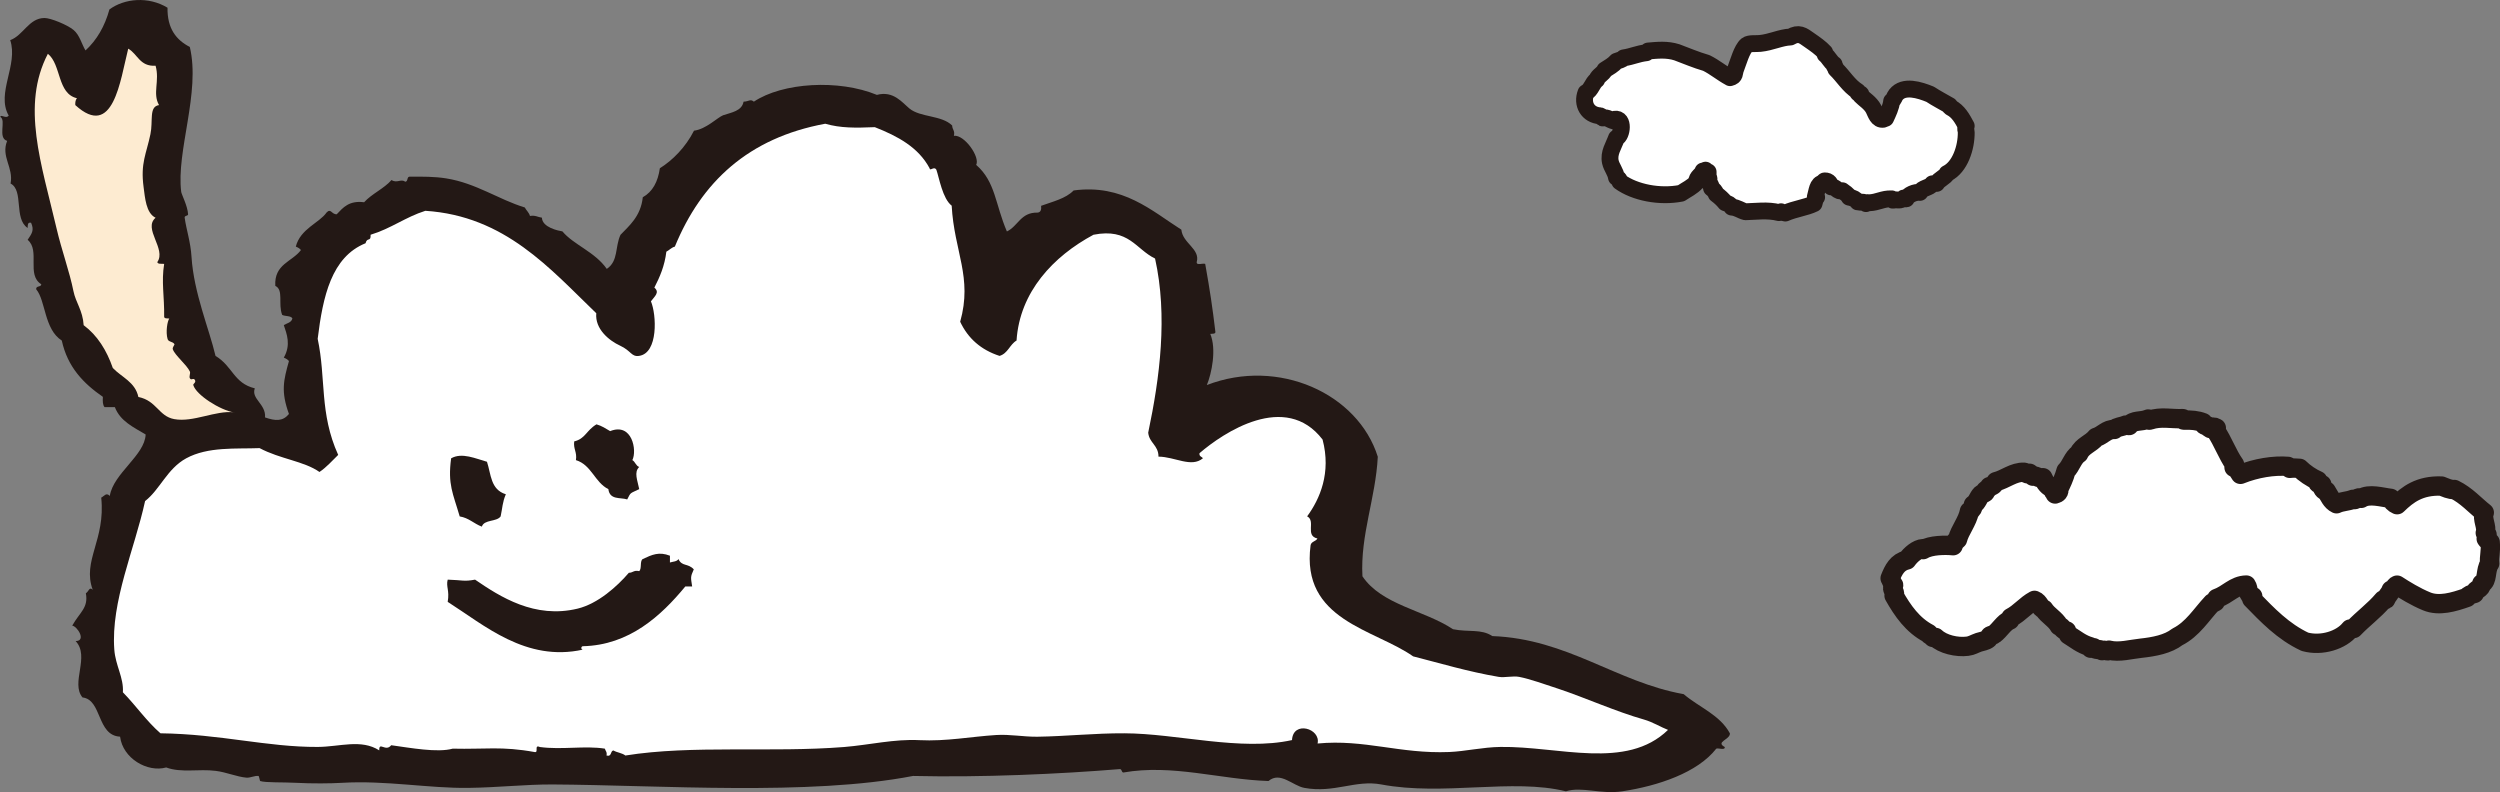 <?xml version="1.0" encoding="UTF-8"?>
<svg id="_レイヤー_2" data-name="レイヤー 2" xmlns="http://www.w3.org/2000/svg" viewBox="0 0 349.96 110.88">
  <rect x="0" y="0" width="349.96" height="110.88" fill="#808080" stroke="none"/>
  <g id="chara">
    <g>
      <path d="M298.04,59.57c-.22.03-.24-.12-.48-.07-.58.27-1.24.24-1.59.62-1.03-.07-1.64.84-2.55,1.1-.7.88-1.94,1.19-2.42,2.28-.84.55-1.08,1.72-1.79,2.41-.25.95-.64,1.75-1.03,2.55.11.36-.13.61-.49.69.02-.24-.38-.26-.27-.76-.7-.2-1.13-.78-1.45-1.52-.67.14-.75-.31-1.38-.21-.06-.23-.36-.24-.49-.41-.28.26-.54-.12-.76-.14-1.46-.07-2.66,1.01-3.93,1.31-.21.33-.43.63-.9.69-.11.3-.31.31-.55.55-.07.08-.01.23-.07.28-.15.13-.4.13-.55.27-.43.43-.52,1.09-1.1,1.45.02.29-.21.77-.55.91-.26,1.41-1.36,2.68-1.66,3.93-.27.23-.51.5-.62.89-1.08-.11-3.15-.1-4.21.55-.08-.01-.07-.14,0-.14-.79.03-1.75.85-2.27,1.59-1.33.3-1.87,1.38-2.34,2.56.18.31.28.69.49.96.02.2-.16.21-.14.42.04.38.41.62.2,1.04,1.22,2.16,2.61,4.14,4.83,5.31.12.27.48.3.62.55h.35c1.02.97,3,1.42,4.48,1.23.57-.06.99-.35,1.58-.55.5-.16.94-.19,1.31-.48.13-.1.15-.31.28-.42.14-.11.38-.07.55-.21.81-.6,1.36-1.66,2.21-2,.03-.13.15-.17.14-.34,1.26-.65,2.06-1.75,3.31-2.42.67.25.74,1.07,1.31,1.24.58.91,1.61,1.37,2.14,2.34.45.14.46.57,1.04.7.06.21.19.36.27.55.97.59,1.8,1.32,3.04,1.66.08,0,.06.12.07.21.21.05.25-.07.41-.07.18.34.9.16,1.17.41.41-.2.8.2.97-.07,1.43.36,3.08-.13,4.48-.27,1.85-.2,3.77-.56,5.1-1.59,2.15-1.08,3.33-3.1,4.89-4.76.26.07.21-.17.41-.14-.08-.31.31-.16.21-.48,1.55-.53,2.45-1.84,4.14-1.87.38.54.08,1.43.9,1.59-.03.13-.15.18-.14.35,2.21,2.27,4.39,4.57,7.44,6,2.34.64,5.08-.22,6.34-1.79.24.05.26-.1.48-.07,1.32-1.39,2.9-2.52,4.14-4,.16.02.26,0,.35-.07.28-.66.56-.73.76-1.31.51,0,.44-.56.83-.69,1.01.66,2.6,1.64,4.14,2.27,1.73.72,3.79.11,5.65-.55.22-.31.61-.45,1.03-.55.17-.66.94-.54,1.04-1.38.87-.39.45-1.87,1.11-2.83-.12-.95.2-1.65.06-2.97-.24-.1-.41-.28-.55-.49.14-.14.26-.77-.13-.82.29-.84-.5-1.94-.14-2.83-1.3-1.02-2.51-2.42-4.2-3.24-.59.06-1.25-.28-1.79-.48-3.06-.11-4.73,1.16-6.21,2.61-.51-.23-.67-.47-.9-.89-1.17-.12-3-.72-4.13,0-.46-.29-.76.37-1.17.14-.72.3-1.57.27-2.28.62-.74-.35-1.02-1.14-1.44-1.79-.33.01-.62-.38-.62-.9-.36-.02-.74-.2-.56-.55-.88-.37-1.9-1.06-2.55-1.72-.59-.02-.75-.07-1.38,0-.1-.07-.09-.23-.21-.27-2.03-.17-4.49.23-6.69,1.11-.17-.22-.42-.84-.9-.97-.05-.21.07-.25.07-.41-1.01-1.43-1.63-3.24-2.62-4.69.08-.08.08-.24.07-.41-.23-.16-.7-.22-.82.07-.12-.07-.47-.27-.35-.35-.26-.04-.63-.07-.69-.48-.79-.31-1.64-.38-2.69-.35-.24-.02,0-.19-.14-.21-1.54.08-3.08-.33-4.62.21-.22.08-.05-.23-.27-.14-.91.41-2.05.08-2.62.89Z" style="fill: #fff; stroke: #231815; stroke-linejoin: round; stroke-width: 2.71px;"/>
      <path d="M242.17,10.86c-1.16-.62-2.11-1.45-3.3-2.04-1.54-.45-2.76-.99-4.14-1.5-1.37-.43-2.63-.3-4.02-.18-.02.14-.18.13-.24.24-1.24.14-1.94.53-3.18.72-.22.27-.66.34-1.01.48-.44.51-1.05.84-1.63,1.21-.26.58-.92.76-1.14,1.38-.63.47-.76,1.44-1.5,1.8-.62,1.6.25,3.14,1.98,3.24.2.02.21.23.36.3.75-.11.97.28,1.57.42.18.06.1-.14.12-.24,1.33-.22,1.06,2.28.24,2.63-.39,1.11-1.13,2.09-.85,3.36.17.75.73,1.37.85,2.16.23.12.46.25.47.59,2.13,1.54,5.62,2.2,8.58,1.62.74-.5,1.59-.88,2.16-1.55.02-.81.71-.94.9-1.56.2.1.26.02.36-.12.11.08.18.21.36.24v.72c-.03.13.12.09.12.18-.08.66.3.86.36,1.38.29.21.52.47.66.84.47.35.9.73,1.27,1.2.38.12.74.26.9.61.8.06,1.24.48,1.92.65,1.39-.03,3.11-.29,4.68.12.1-.03.25-.03.3-.12.14.12.4.12.6.18,1.36-.6,2.88-.76,4.02-1.32.1-.35.12-.61.36-.9,0-.07-.11-.05-.18-.06.23-.7.26-1.89,1.08-1.92.19,0,.06-.3.24-.3.59-.01.77.39.9.84.69-.03.89.75,1.56.54.37.32.7.42.96.9.53.09.94.3,1.2.66.36.1.98-.06,1.15.24.08-.22.24-.11.48-.12,1.1-.03,1.94-.6,3.06-.54.2-.05.09.2.24.18.72-.13.99.16,1.5-.3.19-.03.14.18.36.11.25-.57,1.25-.98,1.91-.9.31-.66,1.35-.61,1.74-1.2.26.05.34-.1.6-.06.33-.57,1.24-.88,1.44-1.38,1.83-.88,2.73-3.65,2.7-5.76,0-.36-.2-.59,0-.9-.55-1.03-1.11-2.05-2.16-2.58-.2-.05,0-.13-.12-.24-.92-.54-1.89-1.03-2.76-1.61-1.49-.61-3.71-1.32-4.8.06-.23.28-.24.63-.6.9-.07.78-.51,1.69-.84,2.4-.13-.11-.15.1-.31.13-.83.14-1.07-.84-1.38-1.44-.43-.84-1.36-1.39-1.8-1.86-.16-.15.16-.09,0-.24-.37.07-.05-.16-.36-.12-.08-.02-.05-.16-.06-.24-1.27-.79-2.01-2.11-3.06-3.12,0-.32-.36-.4-.24-.66-.53-.36-.76-.99-1.26-1.38.02-.14-.11-.13-.06-.3-.59-.64-1.28-1.12-2.16-1.73-.92-.65-1.45-1.1-2.64-.42-1.35.05-2.67.74-4.25.9-.58.06-1.5-.06-1.86.23-.7.58-1.17,2.37-1.56,3.36-.23.6,0,1.01-.78,1.2Z" style="fill: #fff; stroke: #231815; stroke-linejoin: round; stroke-width: 2.36px;"/>
      <g>
        <path d="M1.19,16.13c-1.73-3.14,1.39-7.05.24-10.51,1.84-.67,2.61-3.09,4.79-3.1.86-.01,3.22.96,4.07,1.67.87.71,1.16,2.04,1.68,2.87,1.58-1.45,2.69-3.36,3.35-5.74,2.09-1.54,5.44-1.87,8.13-.24-.05,2.91,1.22,4.52,3.12,5.49,1.53,6.39-1.93,14.6-1.2,20.31.12.51.88,1.93.96,3.11.02.26-.52.16-.48.48.25,1.76.83,3.38.96,5.49.32,5.06,2.48,10.1,3.36,13.86,2.42,1.45,2.53,3.82,5.5,4.54-.55,1.48,1.59,2.2,1.43,4.07,1.47.51,2.48.57,3.35-.48-1.15-3.16-.76-4.7,0-7.41-.18-.22-.43-.36-.72-.48,1.03-1.81.41-3.3,0-4.55.44-.28,1.09-.35,1.2-.95-.24-.39-1.01-.26-1.43-.48-.6-1.52.24-3.51-.96-4.06-.19-3.06,2.36-3.37,3.59-5.02-.17-.22-.44-.37-.72-.48.63-2.5,3.32-3.33,4.31-4.78.61-.64.71.3,1.42.25.89-.94,1.73-1.95,3.83-1.68,1.11-1.21,2.75-1.88,3.84-3.11.76.5,1.34-.22,1.91.24.46-.02.17-.79.71-.71,1.77-.01,3.39-.02,5.03.24,4.19.67,7.3,2.94,11,4.07.22.42.58.69.73,1.19.77-.13,1.1.17,1.67.24.05,1.38,2.32,1.83,2.87,1.92,1.54,1.86,4.56,2.87,6.21,5.25,1.65-1.1,1.13-3.08,1.92-4.77,1.15-1.21,2.84-2.56,3.12-5.26,1.38-.77,2.12-2.17,2.39-4.06,1.77-1.1,3.6-2.93,4.78-5.26,1.7-.21,3.27-1.84,4.08-2.16,1.18-.4,2.61-.58,2.86-1.9.75-.02.94-.42,1.44,0,4.01-2.68,11.86-3.16,17.22-.95,2.31-.62,3.55,1.08,4.56,1.91,1.53,1.26,4.52.92,5.98,2.38,0,.57.42.71.24,1.44,1.48-.19,3.7,2.99,3.12,4.07,2.72,2.37,2.66,5.52,4.3,9.32,1.58-.75,1.92-2.7,4.31-2.64.42-.05.54-.41.48-.95,1.64-.6,3.45-1.01,4.55-2.15,6.9-.93,10.95,2.87,15.08,5.49.19,1.92,2.68,2.69,2.15,4.54-.04.52.85.11,1.19.25.68,3.81,1.01,6.04,1.43,9.55-.04.29-.43.2-.72.25.9,2.15.19,5.55-.48,7.16,10.01-3.87,21.16,1.18,23.93,10.04-.3,5.81-2.46,10.95-2.15,16.73,2.68,4.01,8.65,4.74,12.68,7.41,2.21.45,3.94-.08,5.5.96,10.54.39,17.34,6.44,26.79,8.13,2.15,1.84,5.07,2.89,6.47,5.49.05.89-2.09,1.18-.72,1.91.05.51-.85.1-1.19.23-2.61,3.35-8.12,5.21-13.16,5.97-3.01.46-5.63-.71-7.89,0-7.49-1.85-17.16.68-25.84-.96-3.62-.68-6.59,1.25-10.77.48-1.62-.29-3.38-2.36-5.02-.96-6.79-.22-13.44-2.4-20.33-1.19-.27-.05-.17-.48-.48-.48-8.38.69-19.43,1.19-28.95.96-14.56,2.82-35.48,1.28-50.48,1.19-3.88-.01-7.45.42-11.73.48-5.5.08-11.61-1.07-17.7-.71-1.65.1-4.25.12-6.46,0-1.81-.1-4.28,0-5.02-.25-.05,0-.14-.7-.24-.71-.51-.07-1.14.28-1.67.24-1.32-.11-2.83-.77-4.3-.95-2.38-.31-4.83.31-6.94-.48-2.64.74-6.08-1.27-6.46-4.31-3.28-.17-2.51-5.18-5.26-5.49-1.7-2.03,1.08-5.72-.96-7.89,1.56-.02.19-2.11-.48-2.16,1.06-1.89,2.29-2.49,1.91-4.54.41-.22.48-.98.96-.48-1.5-4.08,1.82-6.98,1.19-12.9.42-.21.7-.77,1.2-.24.5-3.17,4.9-5.67,5.02-8.6-1.7-1.02-3.56-1.86-4.31-3.83-.48,0-.96,0-1.44,0-.27-.29-.27-.84-.24-1.44-2.69-1.86-4.94-4.15-5.75-7.88-2.48-1.58-2.25-5.61-3.58-7.17-.08-.54.69-.27.71-.71-2.13-1.33-.11-4.71-1.91-6.22.57-.86.96-1.32.48-2.39-.51-.11-.46.35-.48.73-1.97-1.31-.51-5.26-2.39-6.22.44-2.26-1.37-3.74-.48-5.97-1.37-.41-.09-2.91-.95-3.35.02-.45.89.37,1.19-.25Z" style="fill: #231815;"/>
        <path d="M233.5,102.17c-5.84,5.68-15.29,2.27-23.46,2.39-2.46.03-4.95.62-7.17.71-6.93.28-11.85-1.82-18.43-1.19.48-2.1-3.44-3.26-3.58-.48-7.16,1.59-16.15-.93-23.46-.95-4.19-.02-8.11.42-12.2.48-1.94.02-3.83-.36-5.74-.24-3.53.22-6.98.91-10.77.72-3.54-.18-6.97.67-10.53.96-10.2.81-21.26-.31-30.62,1.19-.44-.36-1.18-.41-1.68-.71-.46.09-.19.92-.96.71.11-.5-.15-.64-.23-.96-2.76-.45-6.04.19-9.1-.23-.85-.38-.13.81-.71.71-4.66-.85-6.91-.37-11.49-.48-2.13.6-5.96-.12-8.61-.48-.77,1-1.72-.59-1.67.72-2.55-1.62-5.5-.5-8.62-.48-7.11.03-13.57-1.8-22.01-1.91-1.96-1.71-3.44-3.88-5.26-5.74.14-2.03-1.04-3.75-1.2-5.98-.5-6.73,2.84-14.05,4.31-20.79,2.09-1.62,3.08-4.52,5.75-5.98,3.06-1.67,7.02-1.3,10.28-1.43,2.86,1.53,6.23,1.82,8.38,3.34,1-.67,1.77-1.57,2.62-2.39-2.65-5.86-1.68-10.67-2.87-16.25.73-5.95,1.93-11.45,6.7-13.38.24-.92.75-.11.71-1.19,2.83-.85,4.88-2.47,7.66-3.35,11.18.72,17.47,8.13,23.93,14.34-.21,2.2,1.79,3.83,3.34,4.54,1.54.71,1.56,1.58,2.64,1.43,2.72-.37,2.46-5.79,1.67-7.64.55-.73,1.26-1.26.48-1.92.76-1.48,1.44-3.03,1.68-5.03.42-.21.69-.57,1.19-.71,3.71-9.04,10.28-15.21,21.05-17.2,2.16.62,4.18.59,6.94.48,3.21,1.26,6.1,2.82,7.66,5.74.06.5.63-.35.96.23.38,1.08.86,4.04,2.14,5.02.35,6.46,2.95,9.99,1.19,16.25,1.1,2.34,2.92,3.94,5.51,4.78,1.17-.34,1.43-1.6,2.38-2.15.44-6.82,5.16-11.8,10.77-14.81,4.97-.98,5.93,2.04,8.62,3.33,1.79,8.04.67,16.64-.96,24.38.15,1.45,1.44,1.75,1.44,3.35,2.32.02,4.6,1.59,6.22.23-.15-.23-.55-.24-.48-.71,3.32-2.86,12.03-8.7,17.23-1.91,1.23,4.66-.38,8.32-2.16,10.75,1.26.64-.34,2.7,1.44,3.1-.21.42-.88.4-.96.96-1.37,10.51,8.94,11.72,14.36,15.54,3.63.92,7.7,2.15,11.97,2.87.87.14,1.99-.17,2.87,0,1.47.28,3.74,1.09,5.5,1.67,3.73,1.24,8.07,3.2,11.96,4.3,1.25.35,2.41,1.09,3.35,1.44Z" style="fill: #fff;"/>
        <g>
          <path d="M70.81,69.19c-.48,1.09-.48,1.97-.73,3.1-.57.79-2.3.4-2.63,1.43-1.11-.41-1.81-1.22-3.1-1.43-.94-3.24-1.69-4.45-1.2-8.13,1.51-.87,3.46.05,5.02.48.58,1.76.49,3.89,2.64,4.55Z" style="fill: #231815;"/>
          <path d="M87.79,69.91c-.96-.31-2.43.11-2.63-1.44-1.91-.95-2.35-3.39-4.54-4.06.18-1.14-.38-1.53-.24-2.62,1.57-.38,1.68-1.53,3.12-2.39.73.21,1.31.59,1.91.95,3.09-1.24,3.79,2.73,3.11,4.06.41.23.48.79.96.96-.77.72-.24,1.88,0,3.1-1.34.65-1.15.4-1.68,1.44Z" style="fill: #231815;"/>
          <path d="M96.89,82.1h-.96c-3.37,4.08-7.83,8.22-14.35,8.36-.3.06-.24.48,0,.48-7.95,1.75-13.76-3.41-18.91-6.69.28-1.62-.26-2.11,0-3.11,2.09.06,2.23.3,3.83,0,3.52,2.41,8.35,5.51,14.35,4.06,2.86-.69,5.55-3.12,7.18-5.02.56.01.7-.41,1.44-.23.4-.32.07-1.36.48-1.68,1.35-.64,2.3-1.07,3.83-.48v.95c.42-.13.99-.12,1.19-.48.5,1.08,1.31.54,2.15,1.44-.51,1.11-.41,1.15-.23,2.39Z" style="fill: #231815;"/>
        </g>
        <path d="M32.76,57.72c-2.59-.3-5.69,1.44-8.37.95-2.19-.4-2.45-2.58-5.02-3.1-.45-2.11-2.35-2.76-3.58-4.06-.87-2.49-2.15-4.55-4.08-5.99-.13-2.08-1.1-3.14-1.43-4.77-.55-2.75-1.65-5.7-2.38-8.84-2.09-8.95-4.98-17.12-1.2-24.38,1.9,1.52,1.29,5.57,4.07,6.22-.18.21-.26.53-.23.96,5.33,4.86,6.28-3.44,7.41-7.9,1.32.75,1.61,2.53,3.83,2.39.6,2.14-.46,3.86.48,5.51-1.44.21-.81,2.2-1.2,4.06-.57,2.77-1.41,4.04-.96,7.41.2,1.47.33,3.65,1.68,4.3-1.8,1.53,1.54,4.37.24,6.21.08.33.6.2.96.25-.41,2.54.04,4.49,0,7.41.04.28.43.2.72.24-.27.34-.53,1.89-.24,2.87.13.44.74.32.96.72.05.07-.32.46-.23.71.28.84,1.96,2.18,2.39,3.12.11.25-.15.7,0,.94.19.36.51-.13.71.25.2.37-.3.51-.23.71.39,1.36,3.72,3.5,5.73,3.83Z" style="fill: #fdebd1;"/>
      </g>
    </g>
  </g>
</svg>